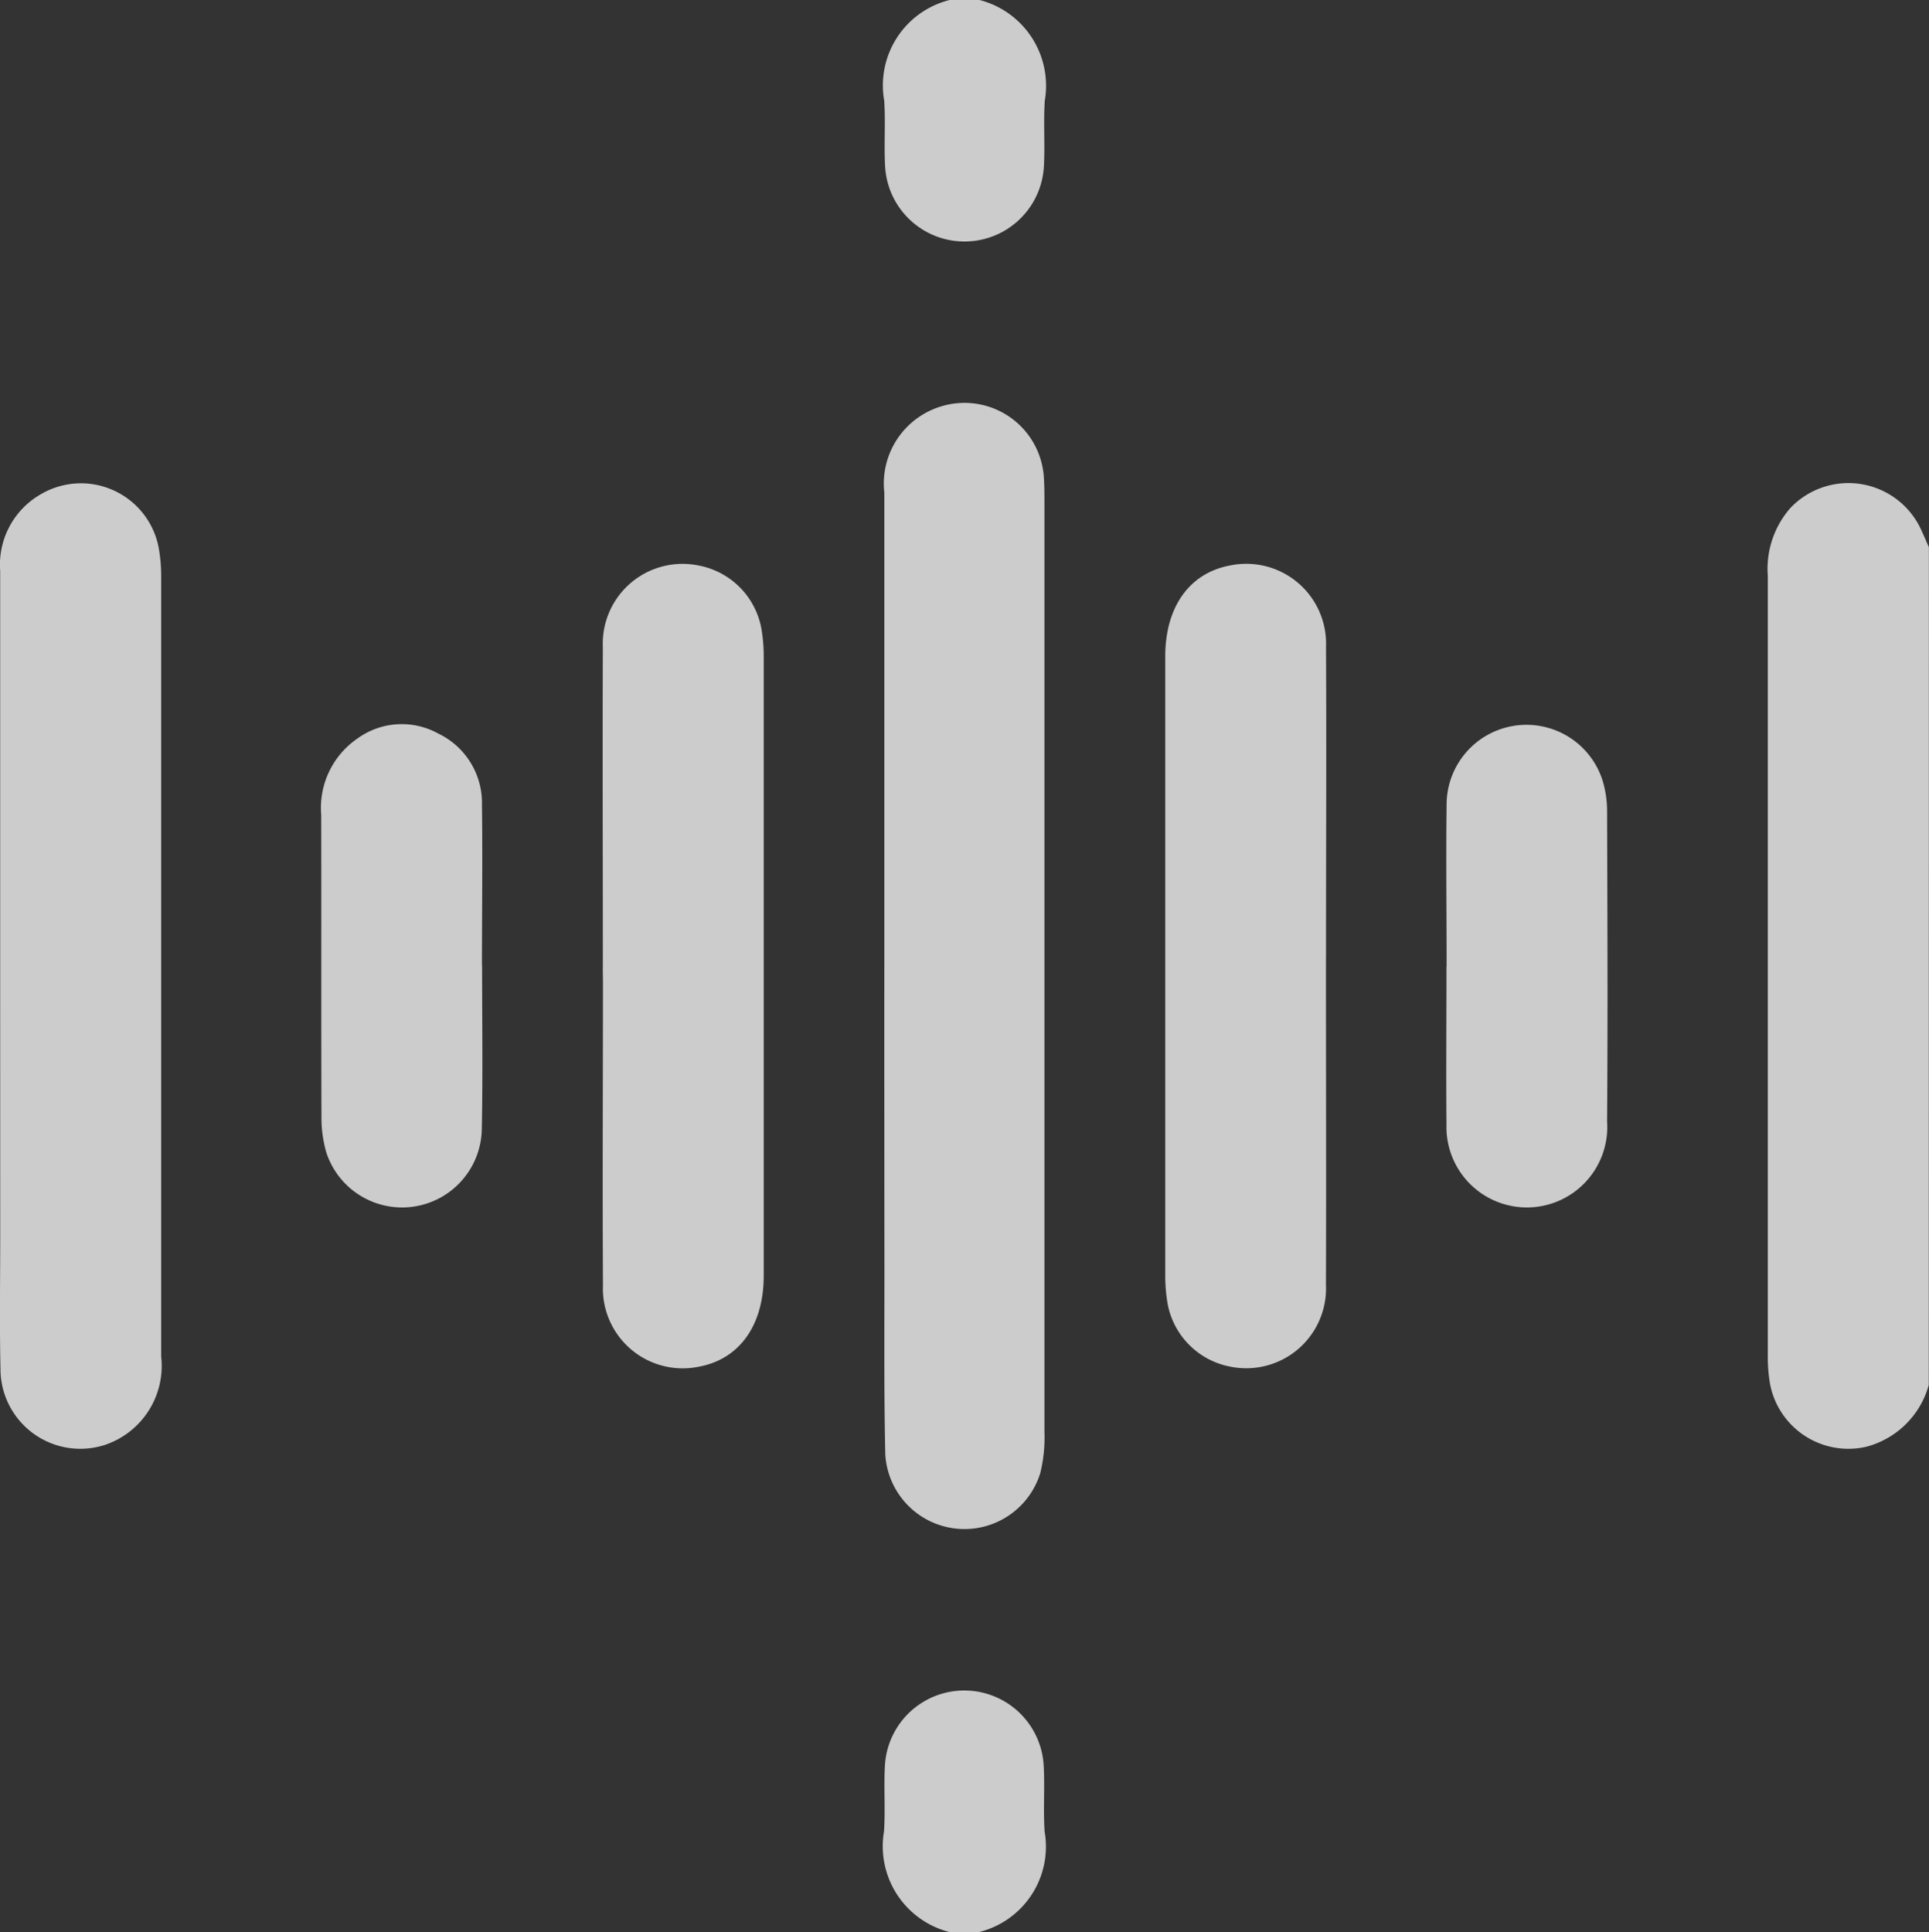 <?xml version="1.0" encoding="UTF-8"?>
<svg xmlns="http://www.w3.org/2000/svg" width="67.933" height="68.047" viewBox="0 0 67.933 68.047">
  <rect x="0" y="0" width="67.933" height="68.047" fill="#333333" stroke="none"/>
  <g id="radio-waves" transform="translate(-0.016)" opacity="0.75">
    <path id="Pfad_701" data-name="Pfad 701" d="M848.7,319.79a3.1,3.1,0,0,1-2.2,2.176,2.809,2.809,0,0,1-3.386-2.19,5.636,5.636,0,0,1-.083-.991v-27.5a3.247,3.247,0,0,1,.8-2.385,2.818,2.818,0,0,1,4.607.785c.092.2.177.4.266.6Z" transform="translate(-780.759 -271.014)" fill="#fff"></path>
    <path id="Pfad_702" data-name="Pfad 702" d="M670.751,192a3.117,3.117,0,0,1,2.3,3.544c-.051.771.011,1.549-.032,2.32a2.8,2.8,0,0,1-5.591,0c-.043-.771.019-1.549-.032-2.32A3.1,3.1,0,0,1,669.7,192Z" transform="translate(-636.241 -192)" fill="#fff"></path>
    <path id="Pfad_703" data-name="Pfad 703" d="M669.63,536.5a3.117,3.117,0,0,1-2.3-3.544c.051-.771-.011-1.549.032-2.32a2.8,2.8,0,0,1,5.591,0c.043.771-.019,1.549.032,2.32a3.1,3.1,0,0,1-2.3,3.544Z" transform="translate(-636.182 -468.458)" fill="#fff"></path>
    <path id="Pfad_704" data-name="Pfad 704" d="M667.458,291.836V275.23a2.84,2.84,0,0,1,2.036-3.048,2.8,2.8,0,0,1,3.578,2.453c.023.287.023.576.025.863v32.813a5.277,5.277,0,0,1-.145,1.441,2.793,2.793,0,0,1-5.46-.654c-.05-2.235-.028-4.471-.03-6.707Q667.456,297.117,667.458,291.836Z" transform="translate(-636.299 -257.88)" fill="#fff"></path>
    <path id="Pfad_705" data-name="Pfad 705" d="M491.722,305.022V291.136a2.859,2.859,0,0,1,1.462-2.713,2.786,2.786,0,0,1,4.141,2.027,5.556,5.556,0,0,1,.067.858v27.5a2.935,2.935,0,0,1-1.978,3.112,2.812,2.812,0,0,1-3.681-2.686c-.035-1.57-.009-3.144-.009-4.715Z" transform="translate(-491.7 -271.034)" fill="#fff"></path>
    <path id="Pfad_706" data-name="Pfad 706" d="M611.48,318.186c0-3.721-.014-7.443,0-11.164a2.81,2.81,0,0,1,3.383-2.874,2.768,2.768,0,0,1,2.2,2.217,5.806,5.806,0,0,1,.083.991v21.8c0,1.749-.854,2.94-2.281,3.206a2.812,2.812,0,0,1-3.381-2.874c-.02-3.588,0-7.177,0-10.765Q611.477,318.452,611.48,318.186Z" transform="translate(-590.234 -284.23)" fill="#fff"></path>
    <path id="Pfad_707" data-name="Pfad 707" d="M728.95,318.254c0,3.744.012,7.487,0,11.23a2.81,2.81,0,0,1-3.383,2.874,2.768,2.768,0,0,1-2.194-2.215,5.814,5.814,0,0,1-.083-.992v-21.8c0-1.749.854-2.94,2.281-3.206a2.812,2.812,0,0,1,3.381,2.874c.019,3.588,0,7.177,0,10.765Z" transform="translate(-682.238 -284.23)" fill="#fff"></path>
    <path id="Pfad_708" data-name="Pfad 708" d="M561.225,344.406c0,1.926.028,3.852-.011,5.779a2.807,2.807,0,0,1-5.481.787,4.435,4.435,0,0,1-.165-1.24c-.012-3.544,0-7.088-.009-10.632a2.962,2.962,0,0,1,1.279-2.69,2.658,2.658,0,0,1,2.835-.177,2.711,2.711,0,0,1,1.547,2.525c.025,1.882,0,3.764,0,5.646Z" transform="translate(-544.231 -310.403)" fill="#fff"></path>
    <path id="Pfad_709" data-name="Pfad 709" d="M779.152,344.554c0-1.9-.025-3.808,0-5.713a2.812,2.812,0,0,1,5.493-.829,3.737,3.737,0,0,1,.158,1.046c.011,3.654.028,7.306,0,10.958a2.832,2.832,0,1,1-5.656.117c-.016-1.859,0-3.721,0-5.578Z" transform="translate(-728.191 -310.521)" fill="#fff"></path>
  </g>
</svg>
